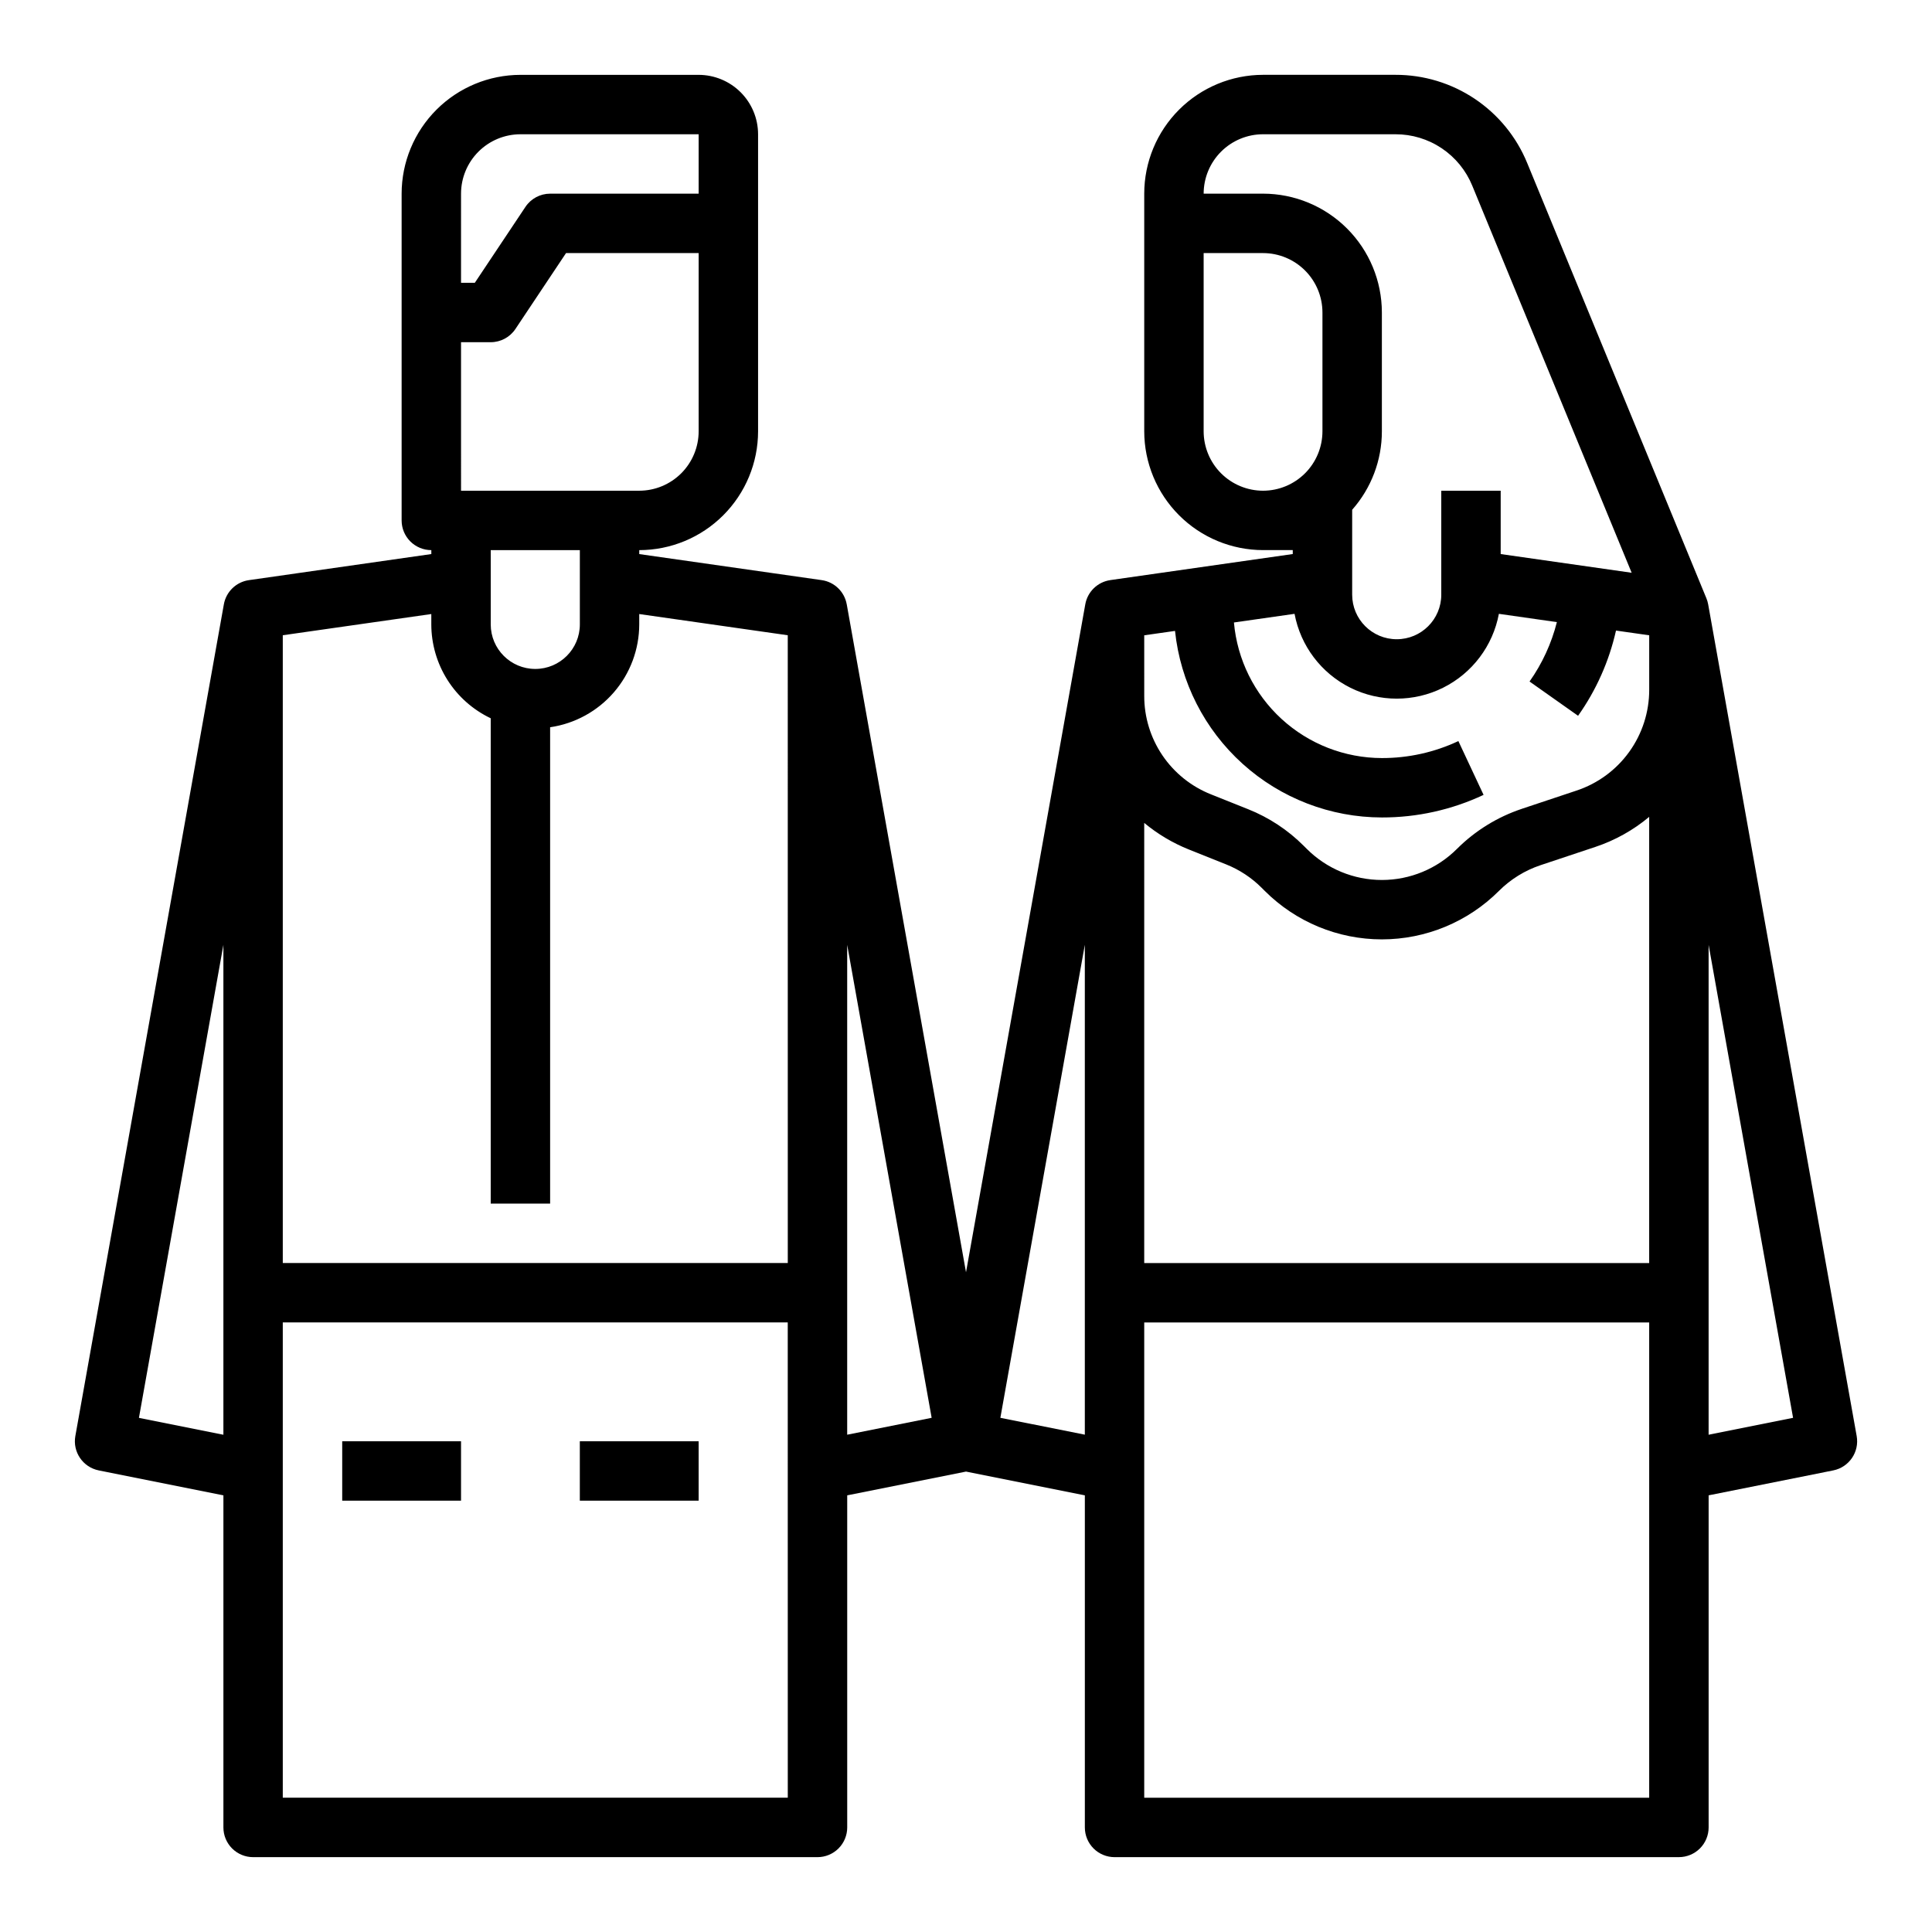 <?xml version="1.0" encoding="UTF-8"?>
<!-- Uploaded to: ICON Repo, www.svgrepo.com, Generator: ICON Repo Mixer Tools -->
<svg fill="#000000" width="800px" height="800px" version="1.1" viewBox="144 144 512 512" xmlns="http://www.w3.org/2000/svg">
 <g>
  <path d="m439.36 636.16h149.57c2.09 0 4.09-0.832 5.566-2.305 1.477-1.477 2.309-3.481 2.309-5.566v-88.012l33.031-6.606c4.199-0.844 6.957-4.887 6.203-9.105l-39.359-220.42v0.004c-0.098-0.555-0.258-1.094-0.473-1.613l-47.48-115.32c-2.832-6.926-7.672-12.852-13.891-17.02-6.219-4.164-13.539-6.383-21.027-6.367h-35.086c-8.348 0.012-16.352 3.332-22.254 9.234-5.906 5.902-9.227 13.906-9.234 22.254v62.977c0.008 8.348 3.328 16.352 9.234 22.258 5.902 5.902 13.906 9.223 22.254 9.23h7.871v1.043l-48.344 6.906v0.004c-3.363 0.48-6.039 3.062-6.637 6.41l-31.609 177.02-31.609-177.02-0.004 0.004c-0.598-3.344-3.269-5.93-6.633-6.41l-48.348-6.902v-1.047c8.348-0.008 16.352-3.328 22.254-9.23 5.906-5.906 9.227-13.91 9.234-22.258v-78.719c-0.004-4.176-1.664-8.176-4.617-11.129-2.953-2.949-6.953-4.609-11.129-4.617h-47.23c-8.348 0.012-16.352 3.332-22.254 9.234-5.902 5.902-9.227 13.906-9.234 22.254v86.594c0 2.09 0.828 4.09 2.305 5.566s3.481 2.305 5.566 2.305v1.043l-48.344 6.91c-3.363 0.48-6.039 3.062-6.637 6.41l-39.359 220.42v-0.004c-0.754 4.219 2.004 8.262 6.207 9.105l33.031 6.606v88.012c0 2.086 0.828 4.09 2.305 5.566 1.477 1.473 3.477 2.305 5.566 2.305h149.57c2.09 0 4.09-0.832 5.566-2.305 1.477-1.477 2.309-3.481 2.309-5.566v-88.012l31.488-6.297 31.488 6.297v88.012c0 2.086 0.828 4.09 2.305 5.566 1.477 1.473 3.477 2.305 5.566 2.305zm157.44-149.57v-92.191l22.383 125.34-22.383 4.481zm-118.08-307.01h35.086c4.367-0.012 8.633 1.281 12.262 3.711 3.625 2.43 6.445 5.883 8.098 9.926l42.238 102.57-34.707-4.957v-16.789h-15.746v27.551c0 6.523-5.285 11.809-11.805 11.809-6.523 0-11.809-5.285-11.809-11.809v-22.5c5.074-5.738 7.875-13.137 7.871-20.797v-31.488c-0.008-8.348-3.328-16.352-9.234-22.254-5.902-5.902-13.906-9.223-22.254-9.234h-15.742c0.004-4.172 1.664-8.176 4.613-11.125 2.953-2.953 6.953-4.613 11.129-4.617zm0 94.465c-4.176-0.004-8.176-1.668-11.129-4.617-2.949-2.953-4.609-6.953-4.613-11.129v-47.23h15.742c4.176 0.004 8.176 1.664 11.129 4.617 2.949 2.949 4.609 6.953 4.613 11.125v31.488c-0.004 4.176-1.664 8.176-4.613 11.129-2.953 2.949-6.953 4.613-11.129 4.617zm-31.488 38.316 8.16-1.164v-0.004c1.418 13.559 7.805 26.109 17.926 35.238s23.262 14.188 36.891 14.203c9.316 0.02 18.52-2.023 26.953-5.984l-6.676-14.258c-6.344 2.981-13.27 4.516-20.277 4.5-9.84-0.012-19.32-3.707-26.574-10.355-7.254-6.648-11.758-15.773-12.629-25.574l16.062-2.293c1.59 8.488 7.07 15.742 14.801 19.59 7.731 3.848 16.82 3.848 24.551 0 7.734-3.848 13.211-11.102 14.801-19.59l15.367 2.195c-1.426 5.648-3.883 10.984-7.242 15.742l12.863 9.082h-0.004c4.812-6.793 8.227-14.469 10.051-22.586l8.801 1.254v14.441c0.004 5.91-1.852 11.672-5.309 16.465-3.453 4.797-8.332 8.379-13.941 10.242l-14.531 4.844v0.004c-6.461 2.16-12.336 5.789-17.16 10.602-5.277 5.281-12.438 8.246-19.906 8.246-7.465 0-14.625-2.965-19.906-8.246l-0.789-0.789v0.004c-4.199-4.211-9.211-7.516-14.734-9.719l-9.848-3.938c-5.234-2.074-9.723-5.676-12.883-10.34-3.156-4.664-4.836-10.168-4.816-15.801zm0 49.723v-0.004c3.559 2.957 7.555 5.336 11.852 7.051l9.848 3.938c3.539 1.414 6.754 3.531 9.445 6.231l0.789 0.789c8.23 8.23 19.398 12.855 31.039 12.855s22.809-4.625 31.039-12.855c3.094-3.09 6.863-5.418 11.008-6.805l14.531-4.844-0.004 0.004c5.215-1.738 10.055-4.441 14.27-7.965v118.24h-133.82zm0 132.38h133.82v125.95h-133.82zm-244.03-7.871v37.629l-22.383-4.477 22.383-125.34zm62.977-291.27c0.004-4.172 1.664-8.176 4.613-11.125 2.953-2.953 6.953-4.613 11.129-4.617h47.23v15.742h-39.359c-2.629 0-5.09 1.316-6.547 3.508l-13.41 20.109h-3.656zm0 39.359h7.871v0.004c2.633 0 5.09-1.316 6.547-3.508l13.41-20.109h35.145v47.23c-0.004 4.176-1.664 8.176-4.613 11.129-2.953 2.949-6.953 4.613-11.129 4.617h-47.23zm31.488 55.105v19.68c0 6.523-5.289 11.809-11.809 11.809-6.523 0-11.809-5.285-11.809-11.809v-19.68zm55.105 330.62h-133.83v-125.95h133.82zm0-141.7h-133.83v-166.36l39.359-5.621v2.731c0.008 5.215 1.488 10.316 4.273 14.723 2.789 4.406 6.766 7.93 11.473 10.168v128.62h15.742v-126.24c6.555-0.957 12.547-4.234 16.883-9.242 4.336-5.004 6.727-11.402 6.734-18.027v-2.731l39.359 5.621zm15.742 45.504v-129.82l22.383 125.34zm40.594-4.477 22.383-125.35v129.82z"/>
  <path d="m234.69 525.95h31.488v15.742h-31.488z"/>
  <path d="m297.66 525.95h31.488v15.742h-31.488z"/>
 </g>
</svg>